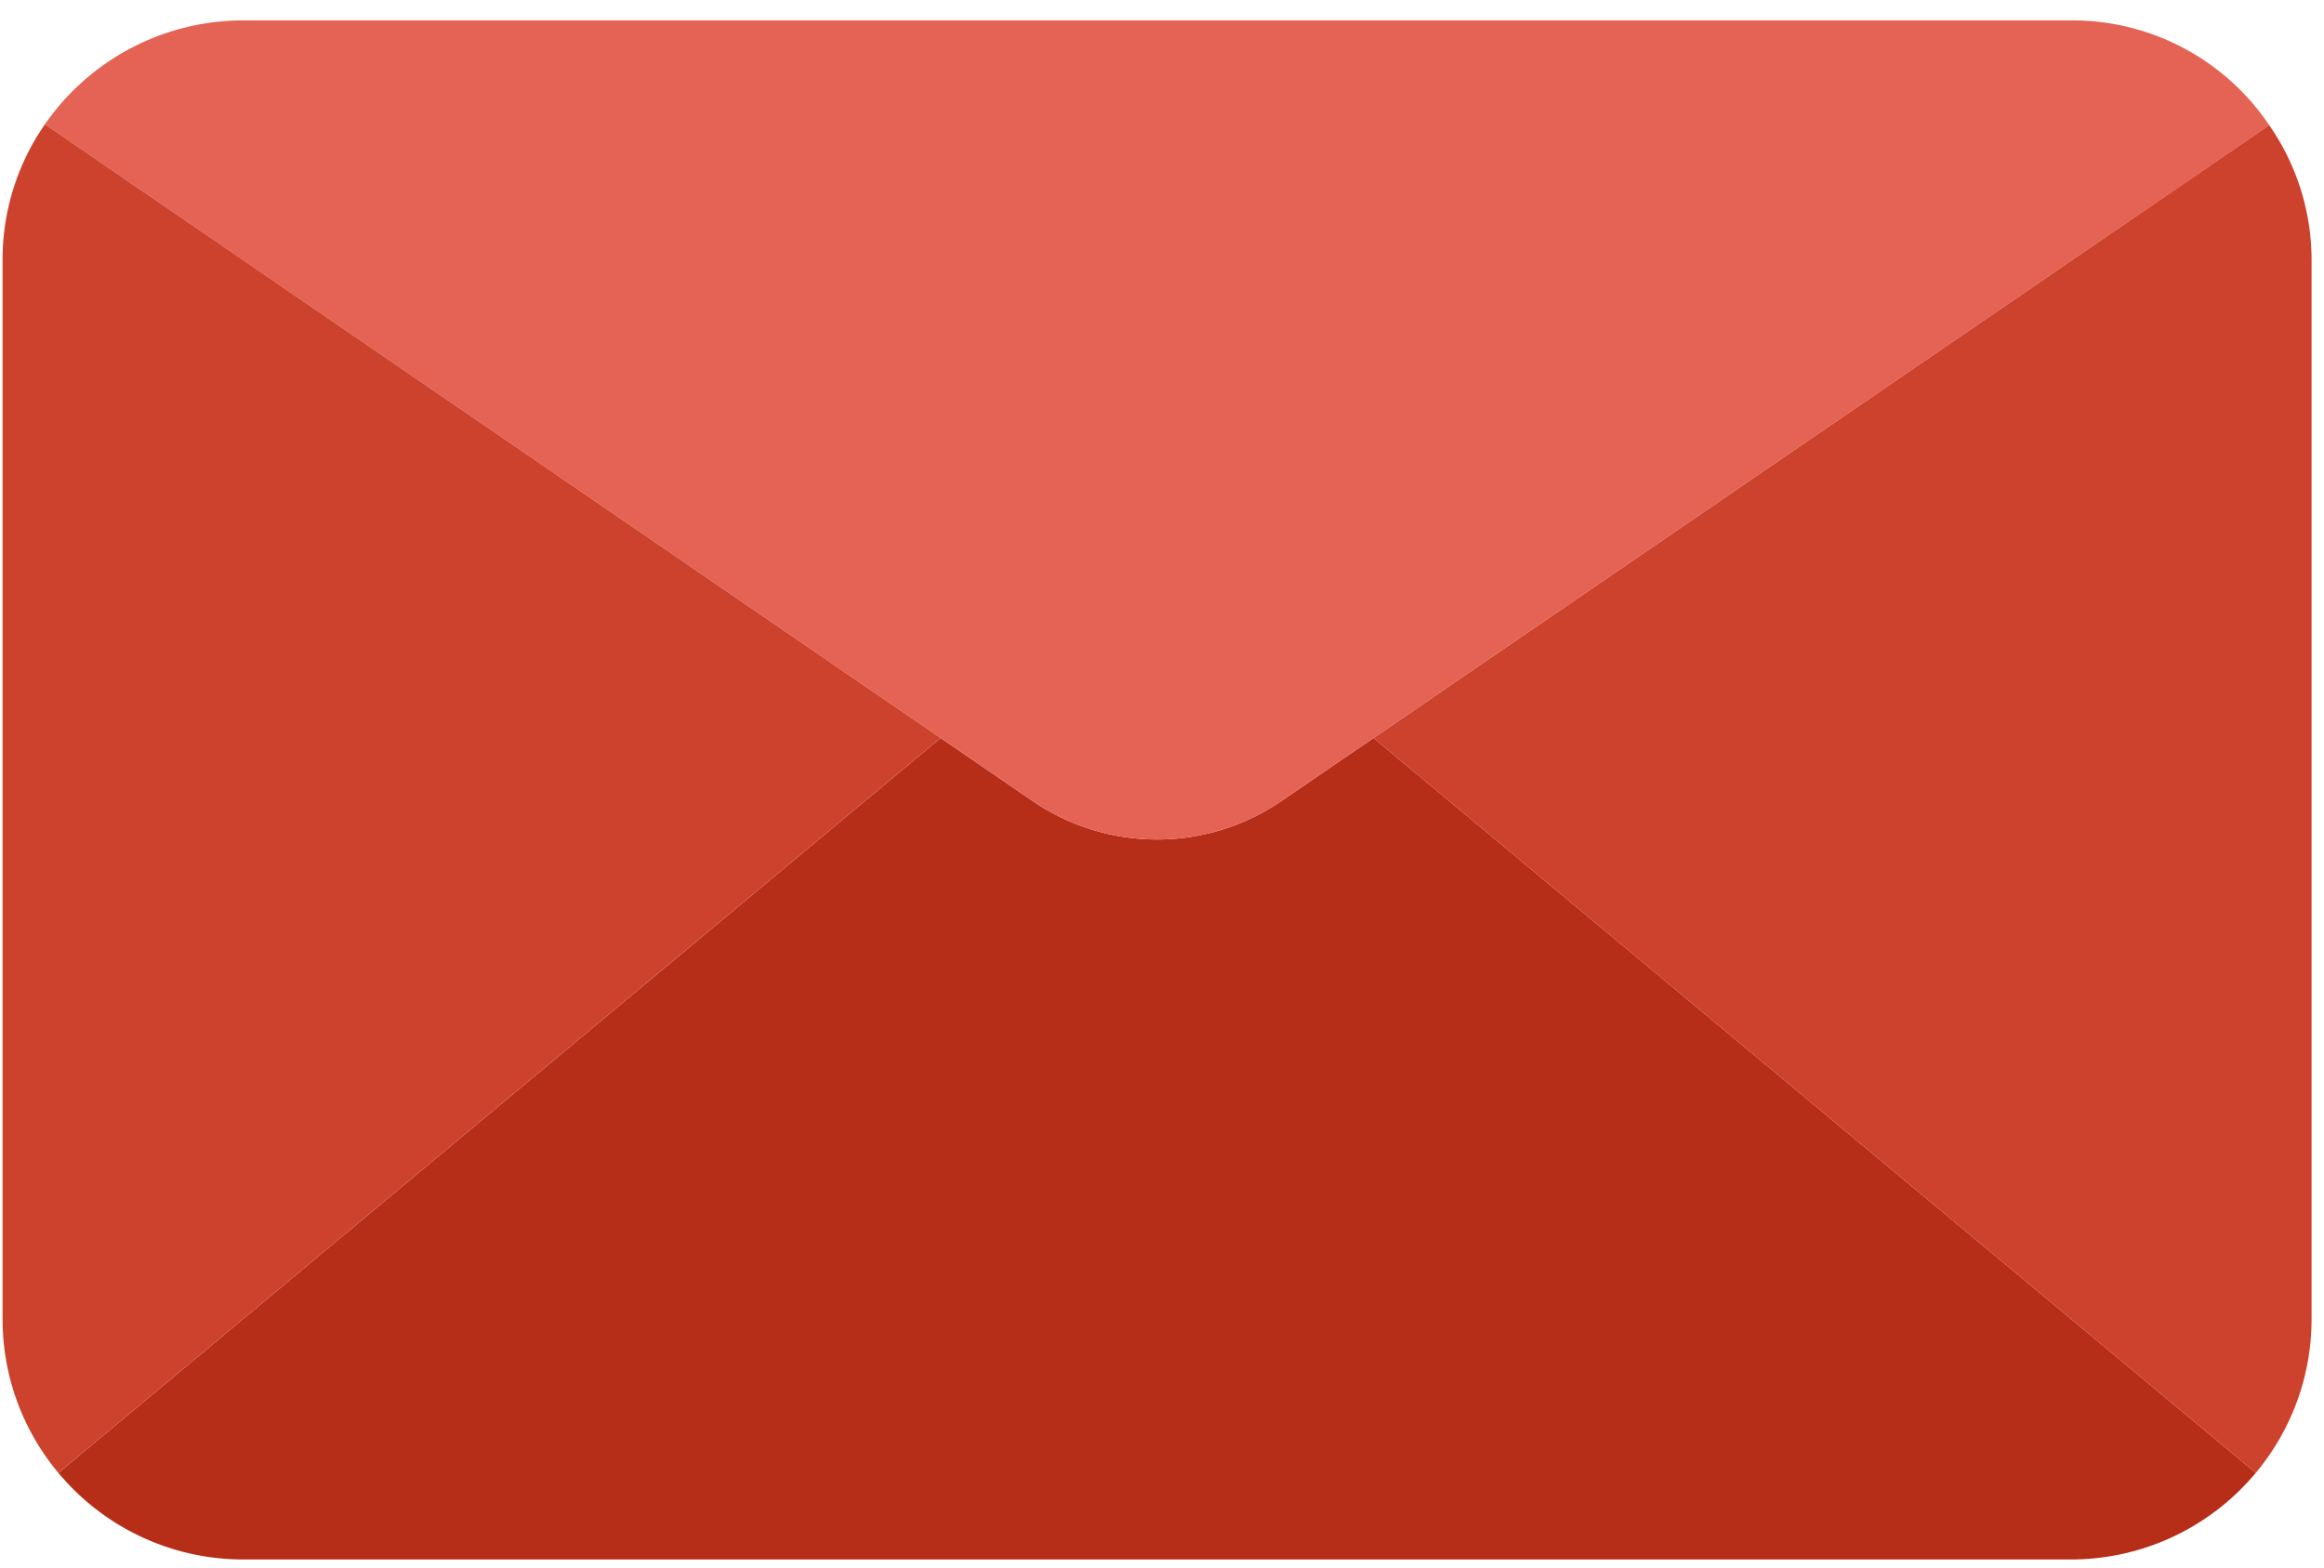 <svg xmlns="http://www.w3.org/2000/svg" width="83" height="56"><path fill="#b72e18" d="M80.563 52.611a8.59 8.59 0 01-6.597 3.093H8.682a8.59 8.59 0 01-6.597-3.093l31.508-26.25 3.264 2.233a7.865 7.865 0 008.934 0l3.264-2.234z"/><path fill="#e56354" d="M81.044 4.473L49.054 26.36l-3.263 2.234a7.865 7.865 0 01-8.934 0l-3.264-2.234L1.603 4.44A8.627 8.627 0 018.684.728h65.283a8.476 8.476 0 017.078 3.745z"/><path fill="#cd422c" d="M33.593 26.36L2.085 52.611a8.551 8.551 0 01-1.993-5.497V9.318a8.466 8.466 0 011.512-4.879zM82.556 9.318v37.796a8.552 8.552 0 01-1.993 5.497l-31.508-26.25L81.044 4.472a8.438 8.438 0 011.512 4.845z"/></svg>